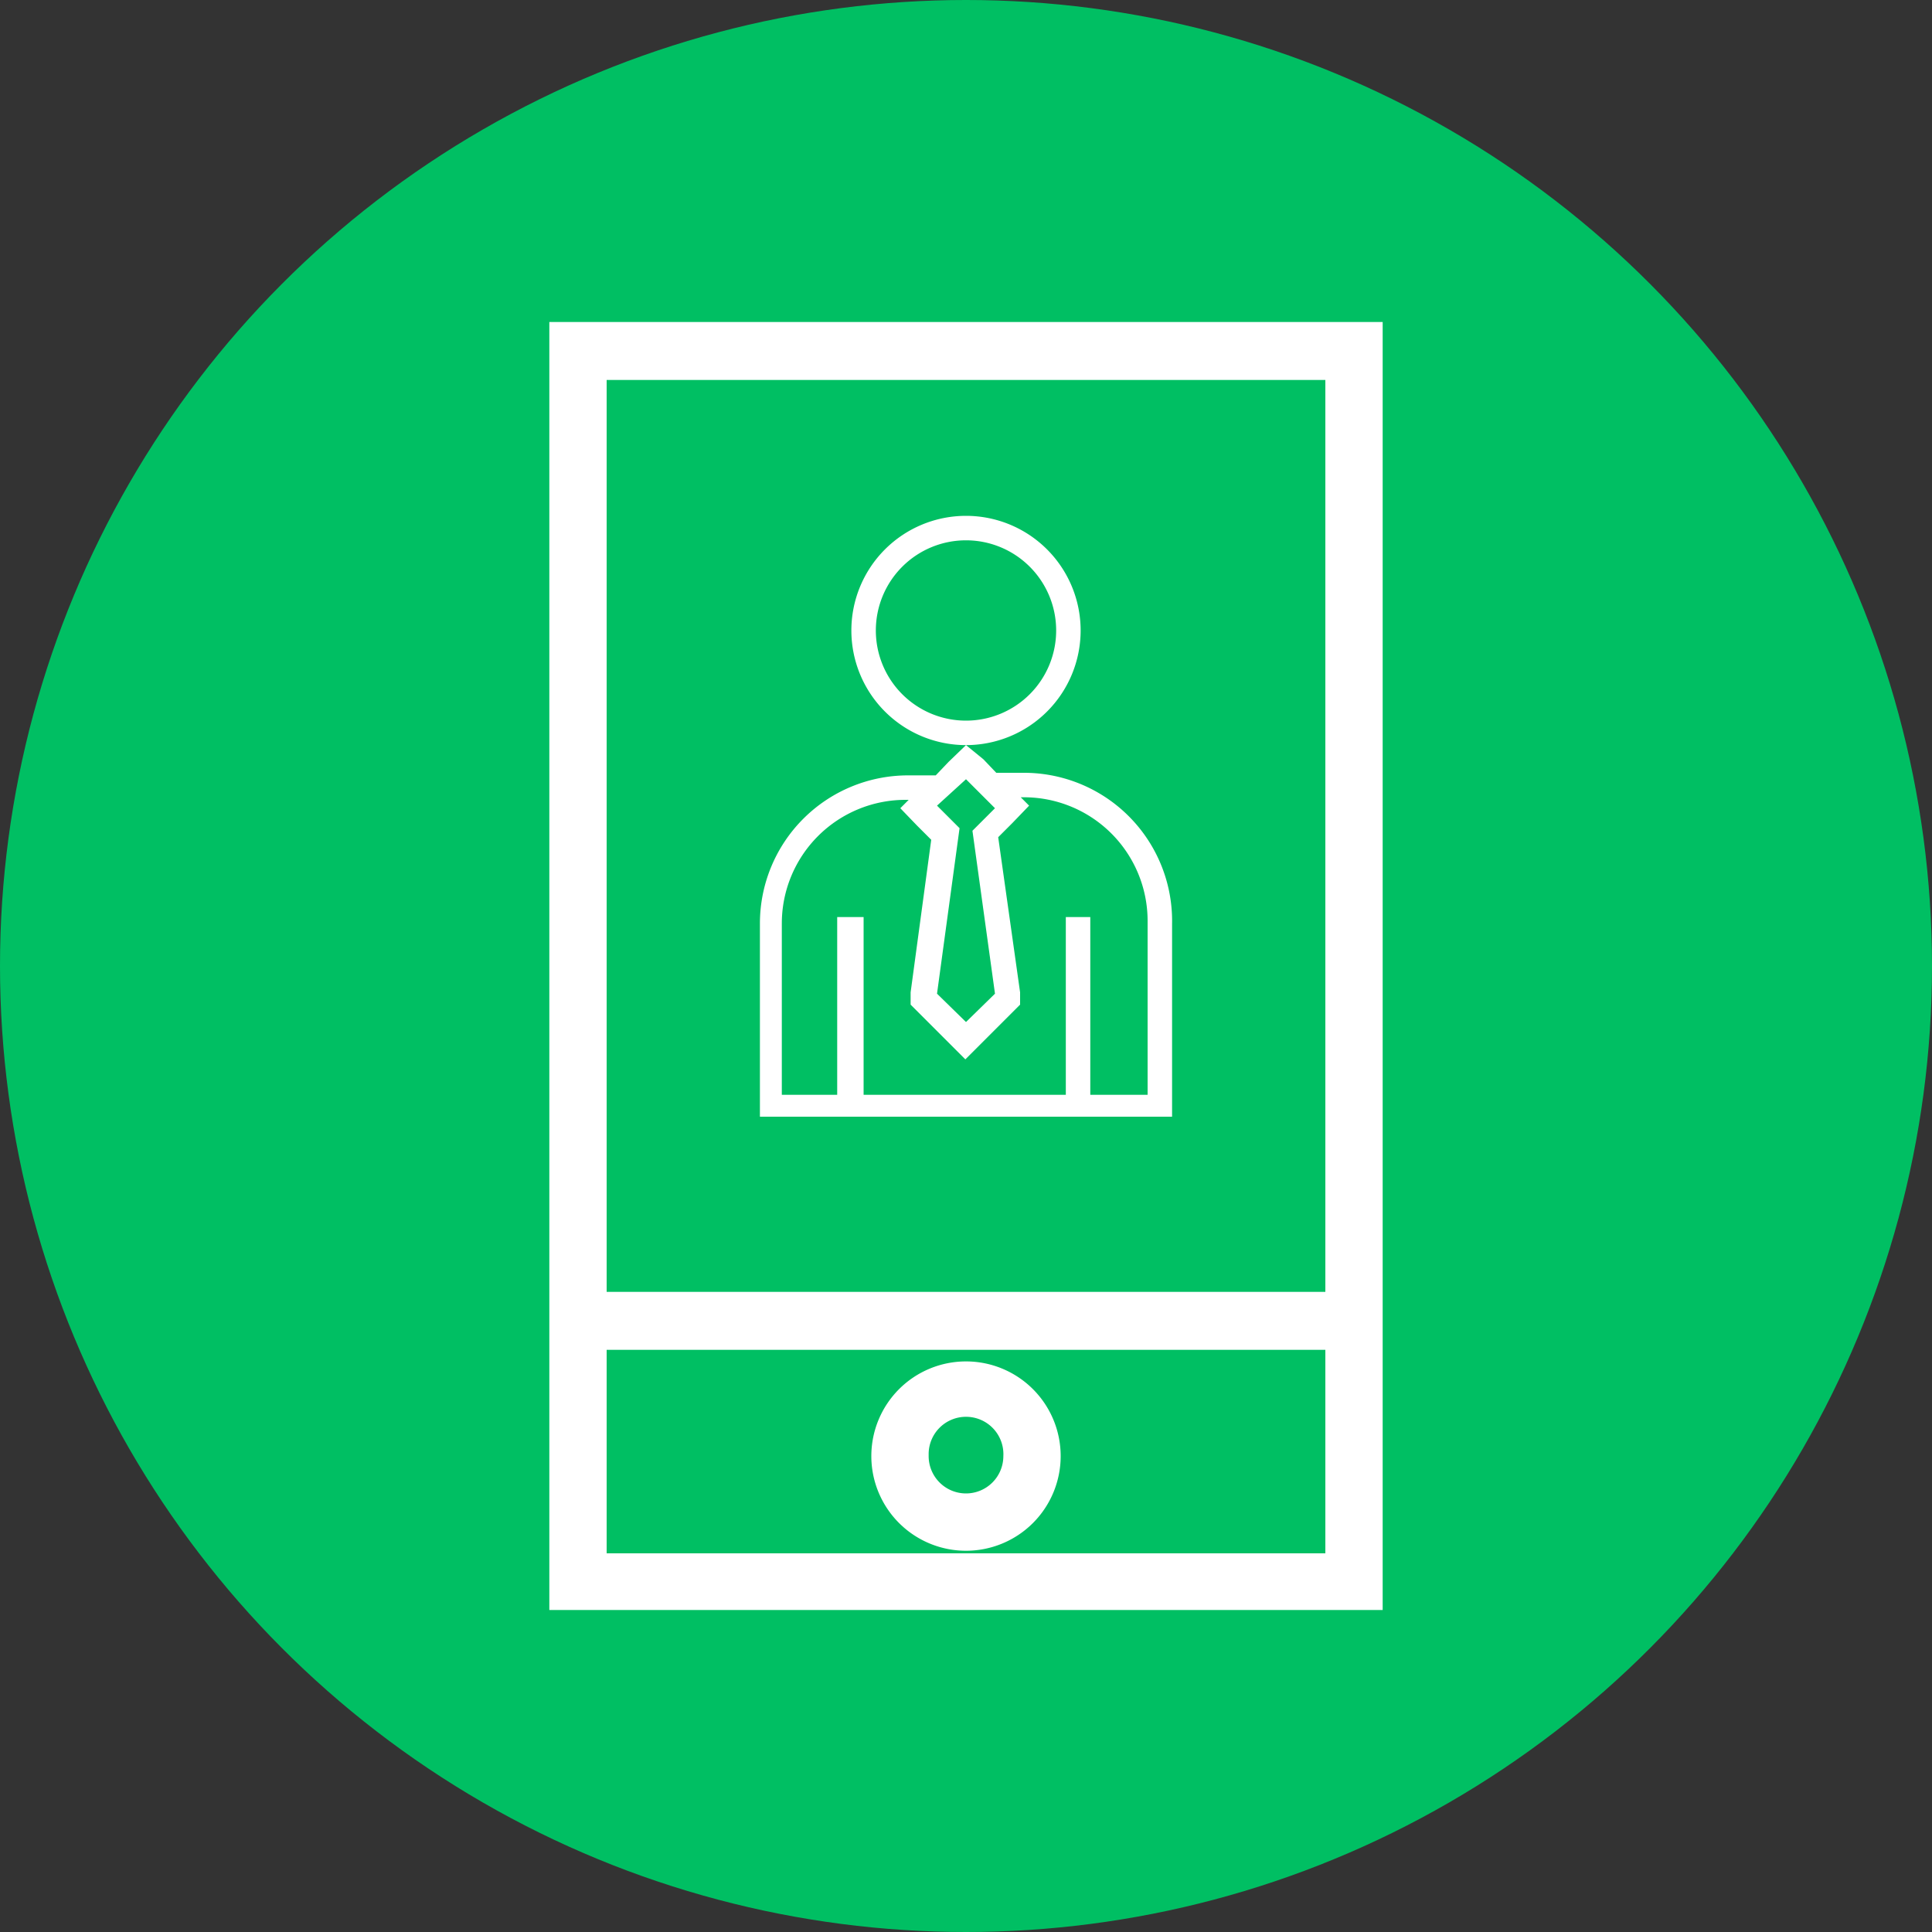 <svg xmlns="http://www.w3.org/2000/svg" viewBox="0 0 30 30"><rect x="0" y="0" width="30" height="30" fill="#333333" stroke="none"/><defs><style>.cls-1{fill:#00bf63;}.cls-2{fill:#fff;}</style></defs><g id="Layer_2" data-name="Layer 2"><g id="Layer_2-2" data-name="Layer 2"><circle class="cls-1" cx="15" cy="15" r="15"/><path class="cls-2" d="M8.53,25V5H21.47V25ZM21,24.56v0ZM9.42,24.12H20.58V5.9H9.42V24.12Z"/><polygon class="cls-2" points="8.97 20.96 8.97 20.06 21.03 20.06 21.03 20.96 8.97 20.96 8.97 20.96"/><path class="cls-2" d="M13.53,22.61A1.47,1.47,0,0,1,15,21.14h0a1.47,1.47,0,0,1,1.47,1.47h0A1.47,1.47,0,0,1,15,24.08h0a1.47,1.47,0,0,1-1.47-1.47Zm.89,0a.58.58,0,0,0,.58.58h0a.58.58,0,0,0,.58-.58h0A.58.58,0,0,0,15,22h0a.58.58,0,0,0-.58.57Z"/><path class="cls-2" d="M15.9,12h-.43l-.2-.21L15,11.57a1.78,1.78,0,1,0-1.78-1.78A1.78,1.78,0,0,0,15,11.57l-.27.26-.2.21H14.1a2.3,2.3,0,0,0-2.3,2.3v3h6.4v-3A2.3,2.3,0,0,0,15.9,12Zm-.45,3.43-.45.44-.45-.44.35-2.57-.35-.35L15,12.1l.45.45-.35.35ZM13.6,9.79a1.4,1.4,0,1,1,1.4,1.4A1.4,1.4,0,0,1,13.6,9.79ZM17.82,17h-.89V14.24h-.38V17H13.41V14.24H13V17h-.86V14.34a1.92,1.92,0,0,1,1.92-1.92h.05l-.13.13.26.27.22.22-.32,2.37,0,.19.13.13.45.45.27.27.27-.27.45-.45.13-.13,0-.19L15.5,13l.22-.22.26-.27-.13-.13h.05a1.92,1.92,0,0,1,1.92,1.92Z"/></g></g></svg>
